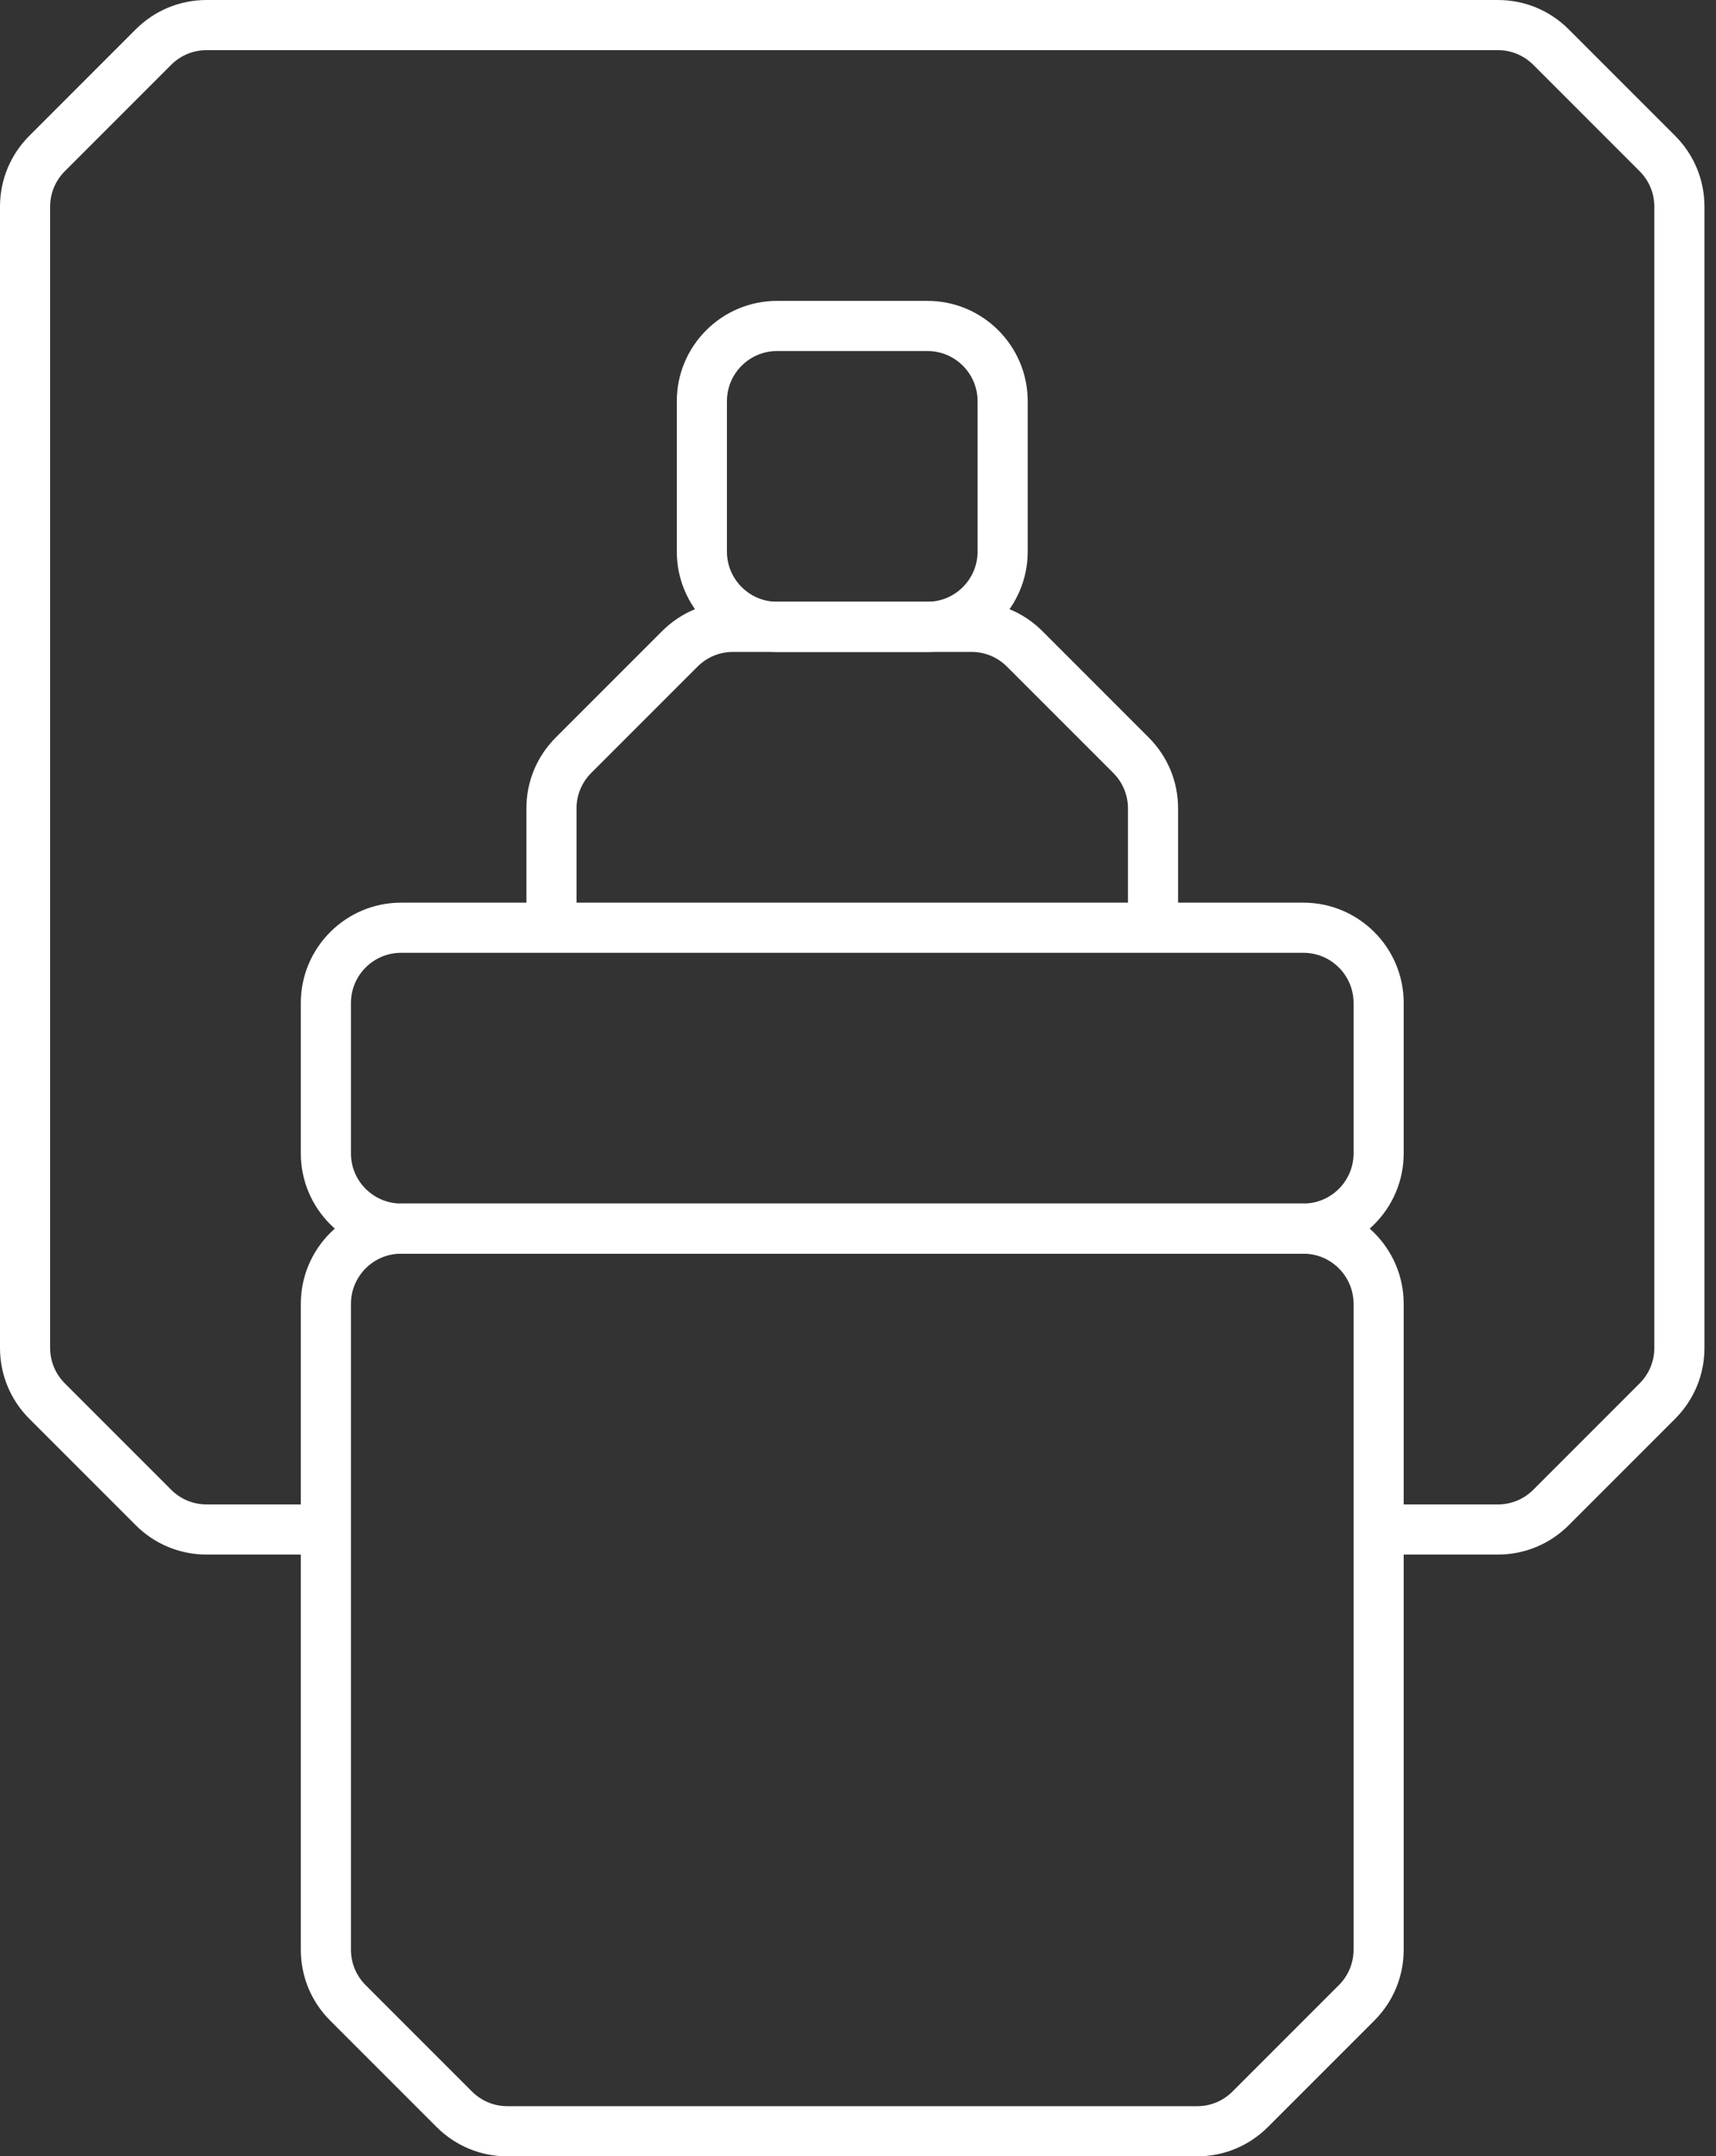 <?xml version="1.0" encoding="utf-8"?>
<svg width="121px" height="152px" viewBox="0 0 121 152" version="1.1" xmlns:xlink="http://www.w3.org/1999/xlink" xmlns="http://www.w3.org/2000/svg">
  <rect x="0" y="0" width="121" height="152" fill="#333333" stroke="none"/>
  <desc>Created with Lunacy</desc>
  <defs>
    <path d="M0 0L120.186 0L120.186 109.581L0 109.581L0 0Z" id="path_1" />
    <clipPath id="mask_1">
      <use xlink:href="#path_1" />
    </clipPath>
  </defs>
  <g id="Group-12">
    <path d="M14.568 67.163L63.199 67.163C65.087 67.163 66.862 66.427 68.198 65.091L75.696 57.594C77.032 56.258 77.767 54.482 77.767 52.594L77.767 7.07C77.767 3.171 74.597 0 70.698 0L7.07 0C3.171 0 0 3.171 0 7.07L0 52.594C0 54.482 0.735 56.258 2.071 57.594L9.569 65.091C10.905 66.427 12.681 67.163 14.568 67.163ZM3.535 7.07C3.535 5.121 5.121 3.535 7.07 3.535L70.698 3.535C72.647 3.535 74.233 5.121 74.233 7.07L74.233 52.594C74.233 53.539 73.865 54.425 73.197 55.095L65.699 62.592C65.03 63.26 64.144 63.628 63.199 63.628L14.568 63.628C13.623 63.628 12.737 63.26 12.068 62.592L4.571 55.095C3.903 54.425 3.535 53.539 3.535 52.594L3.535 7.07Z" transform="translate(21.211 84.837)" id="Fill-1" fill="#FFFFFF" fill-rule="evenodd" stroke="none" />
    <path d="M7.07 24.744L70.698 24.744C74.597 24.744 77.767 21.573 77.767 17.674L77.767 7.07C77.767 3.171 74.597 0 70.698 0L7.07 0C3.171 0 0 3.171 0 7.07L0 17.674C0 21.573 3.171 24.744 7.07 24.744ZM3.535 7.07C3.535 5.121 5.121 3.535 7.07 3.535L70.698 3.535C72.647 3.535 74.233 5.121 74.233 7.07L74.233 17.674C74.233 19.623 72.647 21.209 70.698 21.209L7.07 21.209C5.121 21.209 3.535 19.623 3.535 17.674L3.535 7.07Z" transform="translate(21.211 63.628)" id="Fill-3" fill="#FFFFFF" fill-rule="evenodd" stroke="none" />
    <g id="Group-7">
      <path d="M0 0L120.186 0L120.186 109.581L0 109.581L0 0Z" id="Clip-6" fill="none" stroke="none" />
      <g clip-path="url(#mask_1)">
        <path d="M105.618 109.581L97.209 109.581L97.209 106.047L105.618 106.047C106.563 106.047 107.45 105.678 108.118 105.011L115.615 97.513C116.284 96.844 116.651 95.957 116.651 95.013L116.651 14.568C116.651 13.623 116.284 12.737 115.615 12.068L108.118 4.571C107.45 3.903 106.563 3.535 105.618 3.535L14.57 3.535C13.625 3.535 12.737 3.903 12.068 4.571L4.571 12.068C3.904 12.737 3.535 13.623 3.535 14.568L3.535 95.013C3.535 95.957 3.904 96.844 4.571 97.513L12.068 105.011C12.737 105.678 13.625 106.047 14.57 106.047L22.977 106.047L22.977 109.581L14.57 109.581C12.681 109.581 10.905 108.846 9.569 107.51L2.071 100.012C0.735 98.676 0 96.901 0 95.013L0 14.568C0 12.681 0.735 10.905 2.071 9.569L9.569 2.071C10.905 0.735 12.681 0 14.57 0L105.618 0C107.506 0 109.281 0.735 110.617 2.071L118.115 9.569C119.451 10.905 120.186 12.681 120.186 14.568L120.186 95.013C120.186 96.901 119.451 98.676 118.115 100.012L110.617 107.51C109.281 108.846 107.506 109.581 105.618 109.581" transform="translate(-0 0)" id="Fill-5" fill="#FFFFFF" stroke="none" />
      </g>
    </g>
    <path d="M45.953 22.977L42.419 22.977L42.419 14.568C42.419 13.625 42.05 12.737 41.383 12.068L33.885 4.571C33.216 3.904 32.329 3.535 31.385 3.535L14.568 3.535C13.625 3.535 12.737 3.904 12.068 4.571L4.571 12.068C3.903 12.737 3.535 13.625 3.535 14.568L3.535 22.977L0 22.977L0 14.568C0 12.681 0.735 10.905 2.071 9.569L9.569 2.071C10.905 0.735 12.681 0 14.568 0L31.385 0C33.273 0 35.048 0.735 36.385 2.071L43.882 9.569C45.218 10.905 45.953 12.681 45.953 14.568L45.953 22.977Z" transform="translate(37.117 42.418)" id="Fill-8" fill="#FFFFFF" stroke="none" />
    <path d="M7.07 24.744L17.674 24.744C21.573 24.744 24.744 21.573 24.744 17.674L24.744 7.07C24.744 3.171 21.573 0 17.674 0L7.07 0C3.171 0 0 3.171 0 7.07L0 17.674C0 21.573 3.171 24.744 7.07 24.744ZM3.535 7.07C3.535 5.121 5.121 3.535 7.07 3.535L17.674 3.535C19.623 3.535 21.209 5.121 21.209 7.07L21.209 17.674C21.209 19.623 19.623 21.209 17.674 21.209L7.07 21.209C5.121 21.209 3.535 19.623 3.535 17.674L3.535 7.07Z" transform="translate(47.723 21.209)" id="Fill-10" fill="#FFFFFF" fill-rule="evenodd" stroke="none" />
  </g>
</svg>